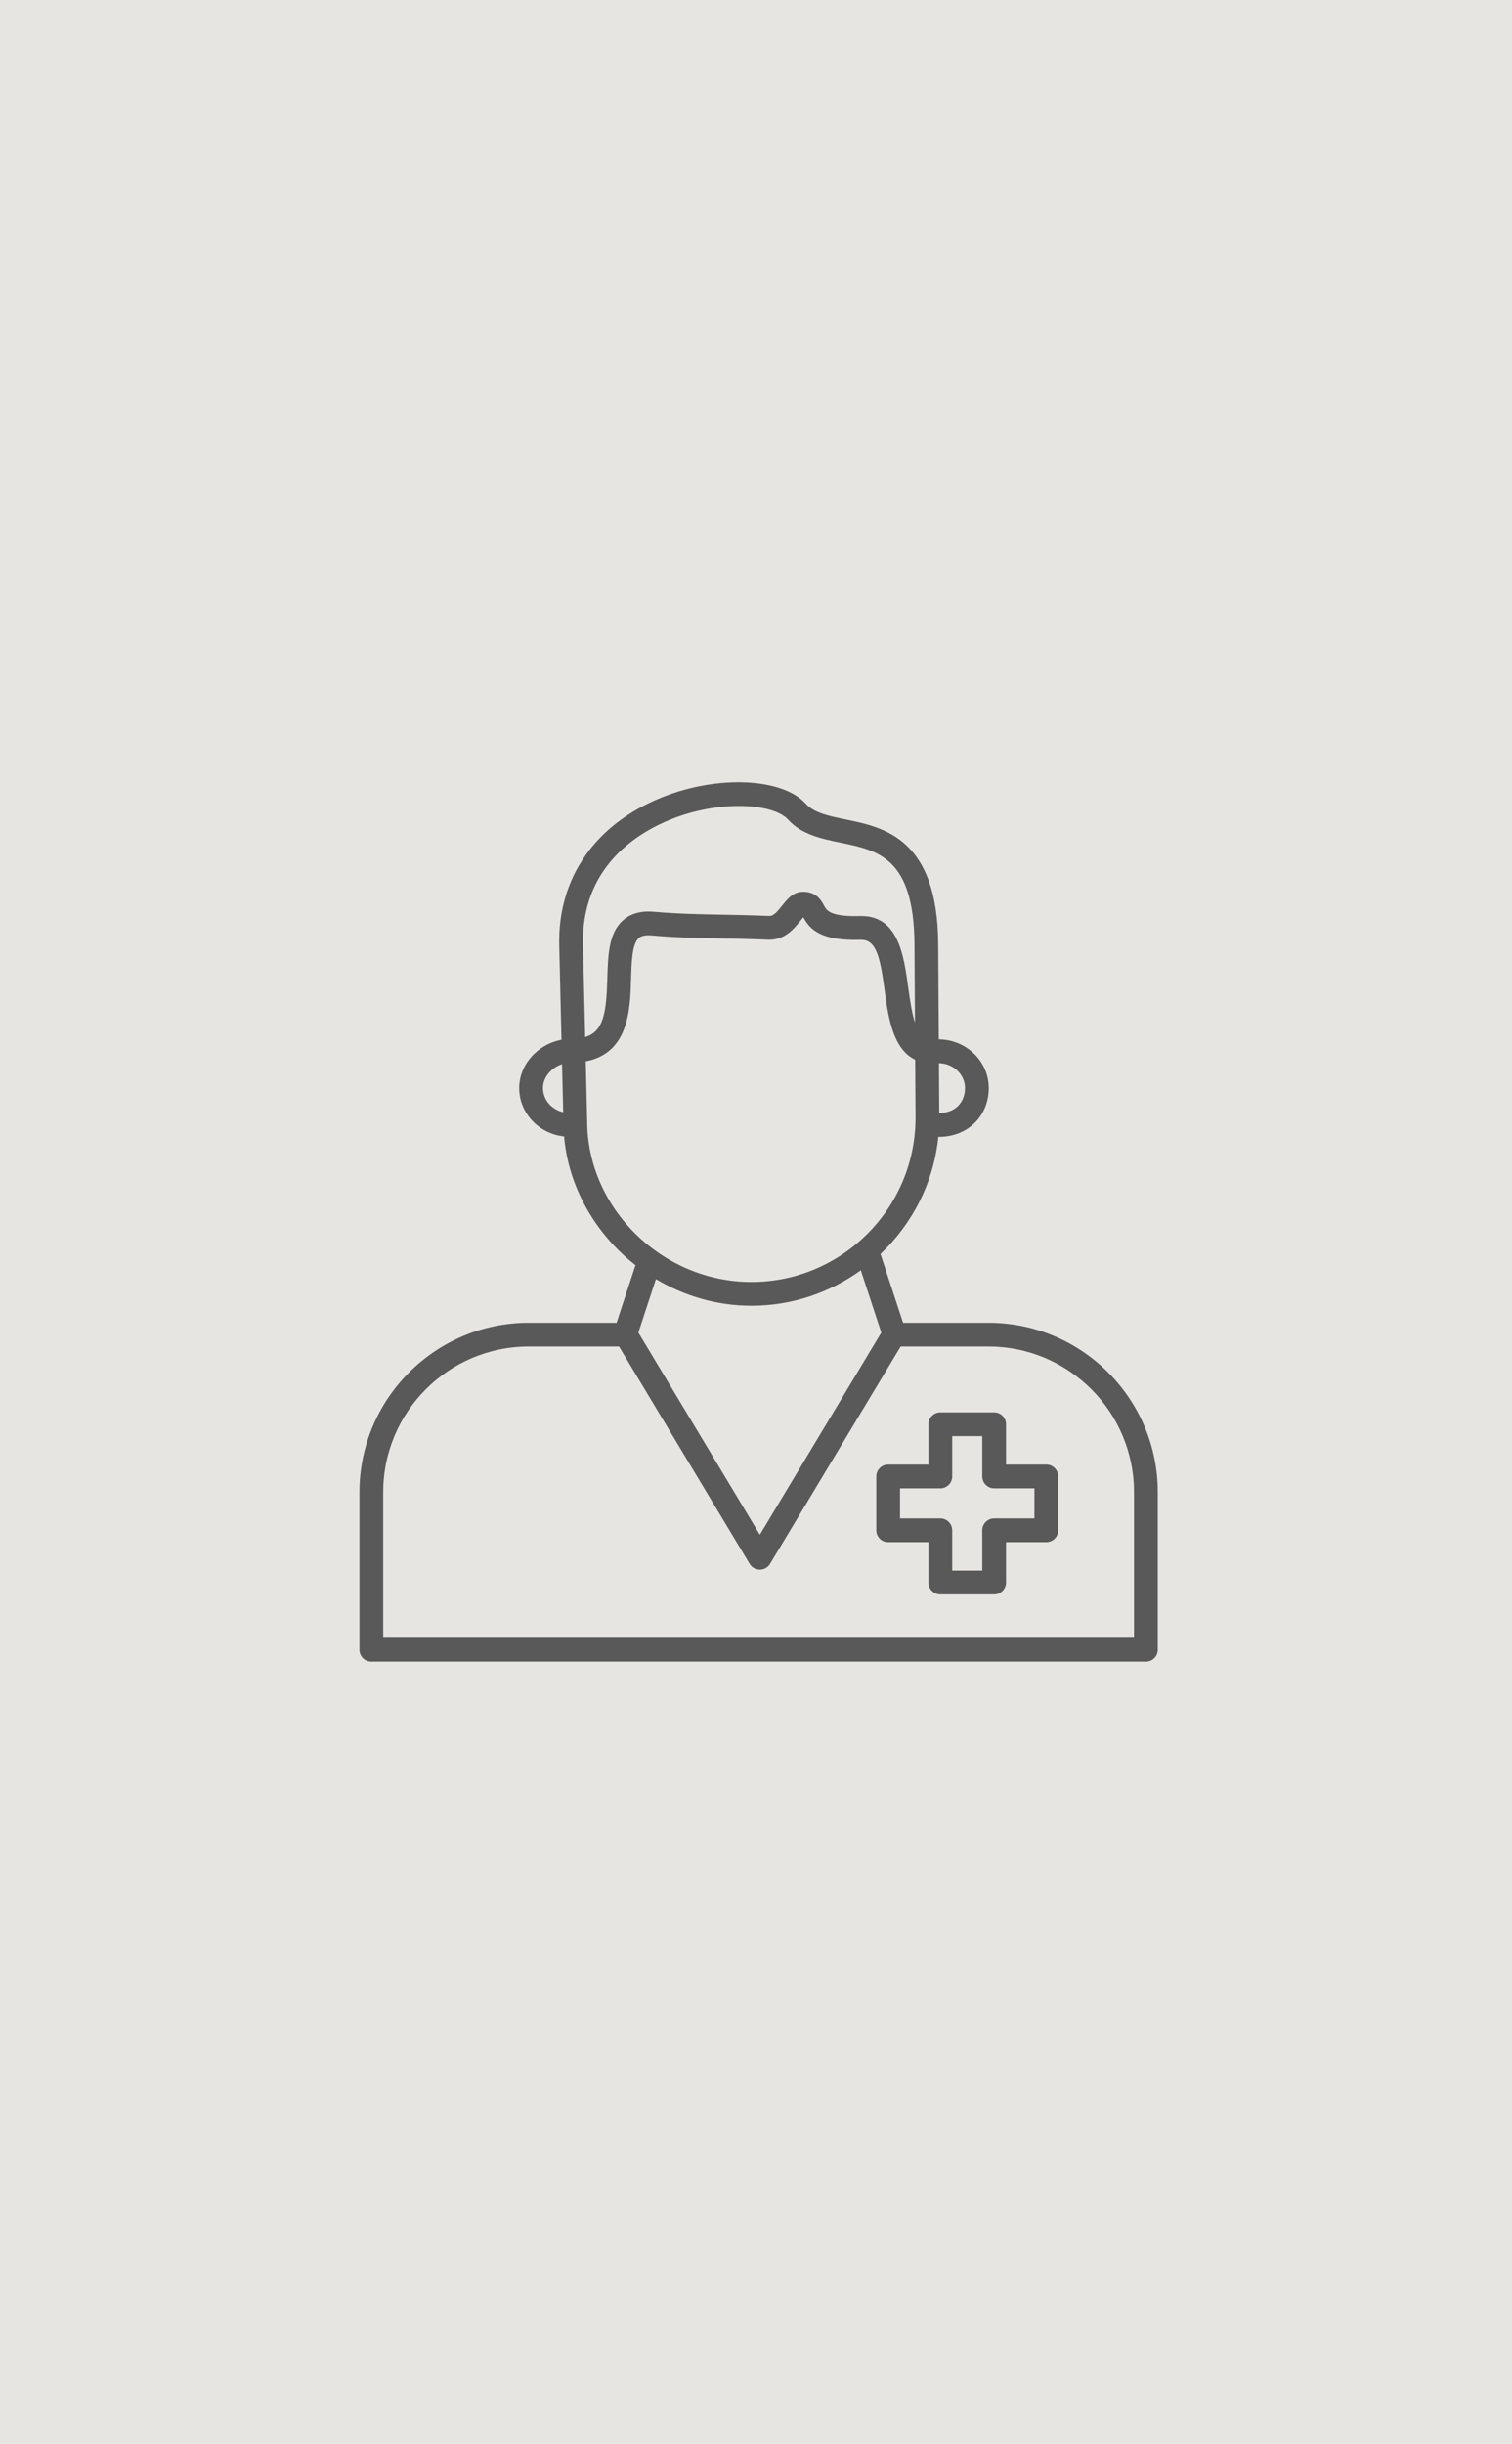 <svg width="265" height="428" viewBox="0 0 265 428" fill="none" xmlns="http://www.w3.org/2000/svg">
<path d="M0 0H265V428H0V0Z" fill="#E7E5E2"/>
<path d="M183.381 256.498H176.318V249.436C176.318 248.287 175.386 247.355 174.237 247.355H164.806C163.657 247.355 162.724 248.287 162.724 249.436V256.499H155.661C154.512 256.499 153.58 257.431 153.58 258.58V268.01C153.58 269.159 154.512 270.091 155.661 270.091H162.724V277.154C162.724 278.303 163.657 279.235 164.806 279.235H174.237C175.386 279.235 176.318 278.303 176.318 277.154V270.091H183.381C184.53 270.091 185.462 269.159 185.462 268.01V258.58C185.462 257.431 184.53 256.498 183.381 256.498ZM181.299 265.928H174.237C173.088 265.928 172.155 266.861 172.155 268.01V275.072H166.887V268.01C166.887 266.861 165.955 265.928 164.806 265.928H157.743V260.661H164.806C165.955 260.661 166.887 259.729 166.887 258.58V251.517H172.155V258.58C172.155 259.729 173.088 260.661 174.237 260.661H181.299V265.928Z" fill="#595959"/>
<path d="M173.245 231.663H158.277L154.317 219.625C159.887 214.343 163.634 207.157 164.453 199.106H164.457C167.531 199.106 169.51 197.895 170.658 196.827C172.357 195.243 173.293 193.017 173.293 190.557C173.293 185.881 169.373 182.072 164.538 182.032L164.435 165.363C164.32 146.839 154.996 144.916 148.187 143.511C145.234 142.901 142.685 142.375 141.219 140.759C137.112 136.233 125.832 135.723 116.071 139.622C104.323 144.314 97.741 153.763 98.016 165.544L98.409 182.107C94.251 182.879 90.999 186.436 90.999 190.557C90.999 194.942 94.448 198.564 98.864 199.03C99.654 208.044 104.424 216.131 111.379 221.578L108.068 231.663H92.669C76.31 231.663 63 244.972 63 261.33V288.919C63 290.068 63.931 291.001 65.081 291.001H200.833C201.982 291.001 202.914 290.068 202.914 288.919V261.33C202.914 244.972 189.605 231.663 173.245 231.663ZM164.571 186.197C167.096 186.249 169.131 188.184 169.131 190.557C169.131 191.848 168.666 192.994 167.821 193.781C167.035 194.513 165.937 194.908 164.619 194.941L164.565 186.197H164.571ZM95.162 190.557C95.162 188.687 96.602 186.999 98.51 186.372L98.711 194.792C96.676 194.322 95.162 192.602 95.162 190.557ZM102.177 165.447C101.861 151.832 111.714 145.844 117.616 143.488C121.675 141.866 125.896 141.153 129.496 141.153C133.518 141.153 136.765 142.045 138.136 143.556C140.515 146.178 143.988 146.895 147.346 147.587C153.945 148.949 160.179 150.235 160.273 165.39L160.358 179.089C159.892 177.649 159.541 175.637 159.177 172.936C158.411 167.281 157.413 160.226 150.681 160.435C145.447 160.568 144.853 159.416 144.403 158.567C143.969 157.751 143.076 156.071 140.54 156.185C138.942 156.266 137.963 157.496 137.098 158.582C136.197 159.711 135.531 160.476 134.793 160.419C131.486 160.286 128.734 160.235 126.208 160.188C122.218 160.112 118.771 160.047 114.593 159.682C112.338 159.487 110.525 159.991 109.185 161.185C106.67 163.423 106.56 167.285 106.442 171.372C106.269 177.405 105.787 180.649 102.562 181.629L102.177 165.447ZM102.91 196.324L102.663 185.878C110.232 184.441 110.452 176.747 110.603 171.492C110.69 168.467 110.779 165.338 111.953 164.294C112.12 164.143 112.629 163.689 114.231 163.829C118.55 164.207 122.062 164.272 126.129 164.349C128.629 164.397 131.352 164.448 134.626 164.58C137.563 164.696 139.237 162.578 140.353 161.176C140.481 161.016 140.639 160.815 140.79 160.639C141.898 162.681 143.724 164.814 150.797 164.596C150.834 164.596 150.869 164.594 150.904 164.594C153.554 164.594 154.236 167.467 155.052 173.495C155.653 177.953 156.43 183.689 160.399 185.602L160.461 195.753C160.458 211.618 147.55 224.522 131.686 224.522C116.088 224.522 102.911 211.631 102.91 196.324ZM131.686 228.685C138.845 228.685 145.463 226.367 150.872 222.473L154.461 233.385L133.173 268.785L111.884 233.383L114.958 224.019C119.899 226.957 125.626 228.685 131.686 228.685ZM198.751 286.838H67.162V261.33C67.162 247.266 78.605 235.825 92.669 235.825H108.495L131.389 273.896C131.766 274.521 132.443 274.904 133.173 274.904C133.903 274.904 134.58 274.521 134.957 273.896L157.851 235.825H173.245C187.309 235.825 198.751 247.266 198.751 261.33V286.838H198.751Z" fill="#595959"/>
</svg>
